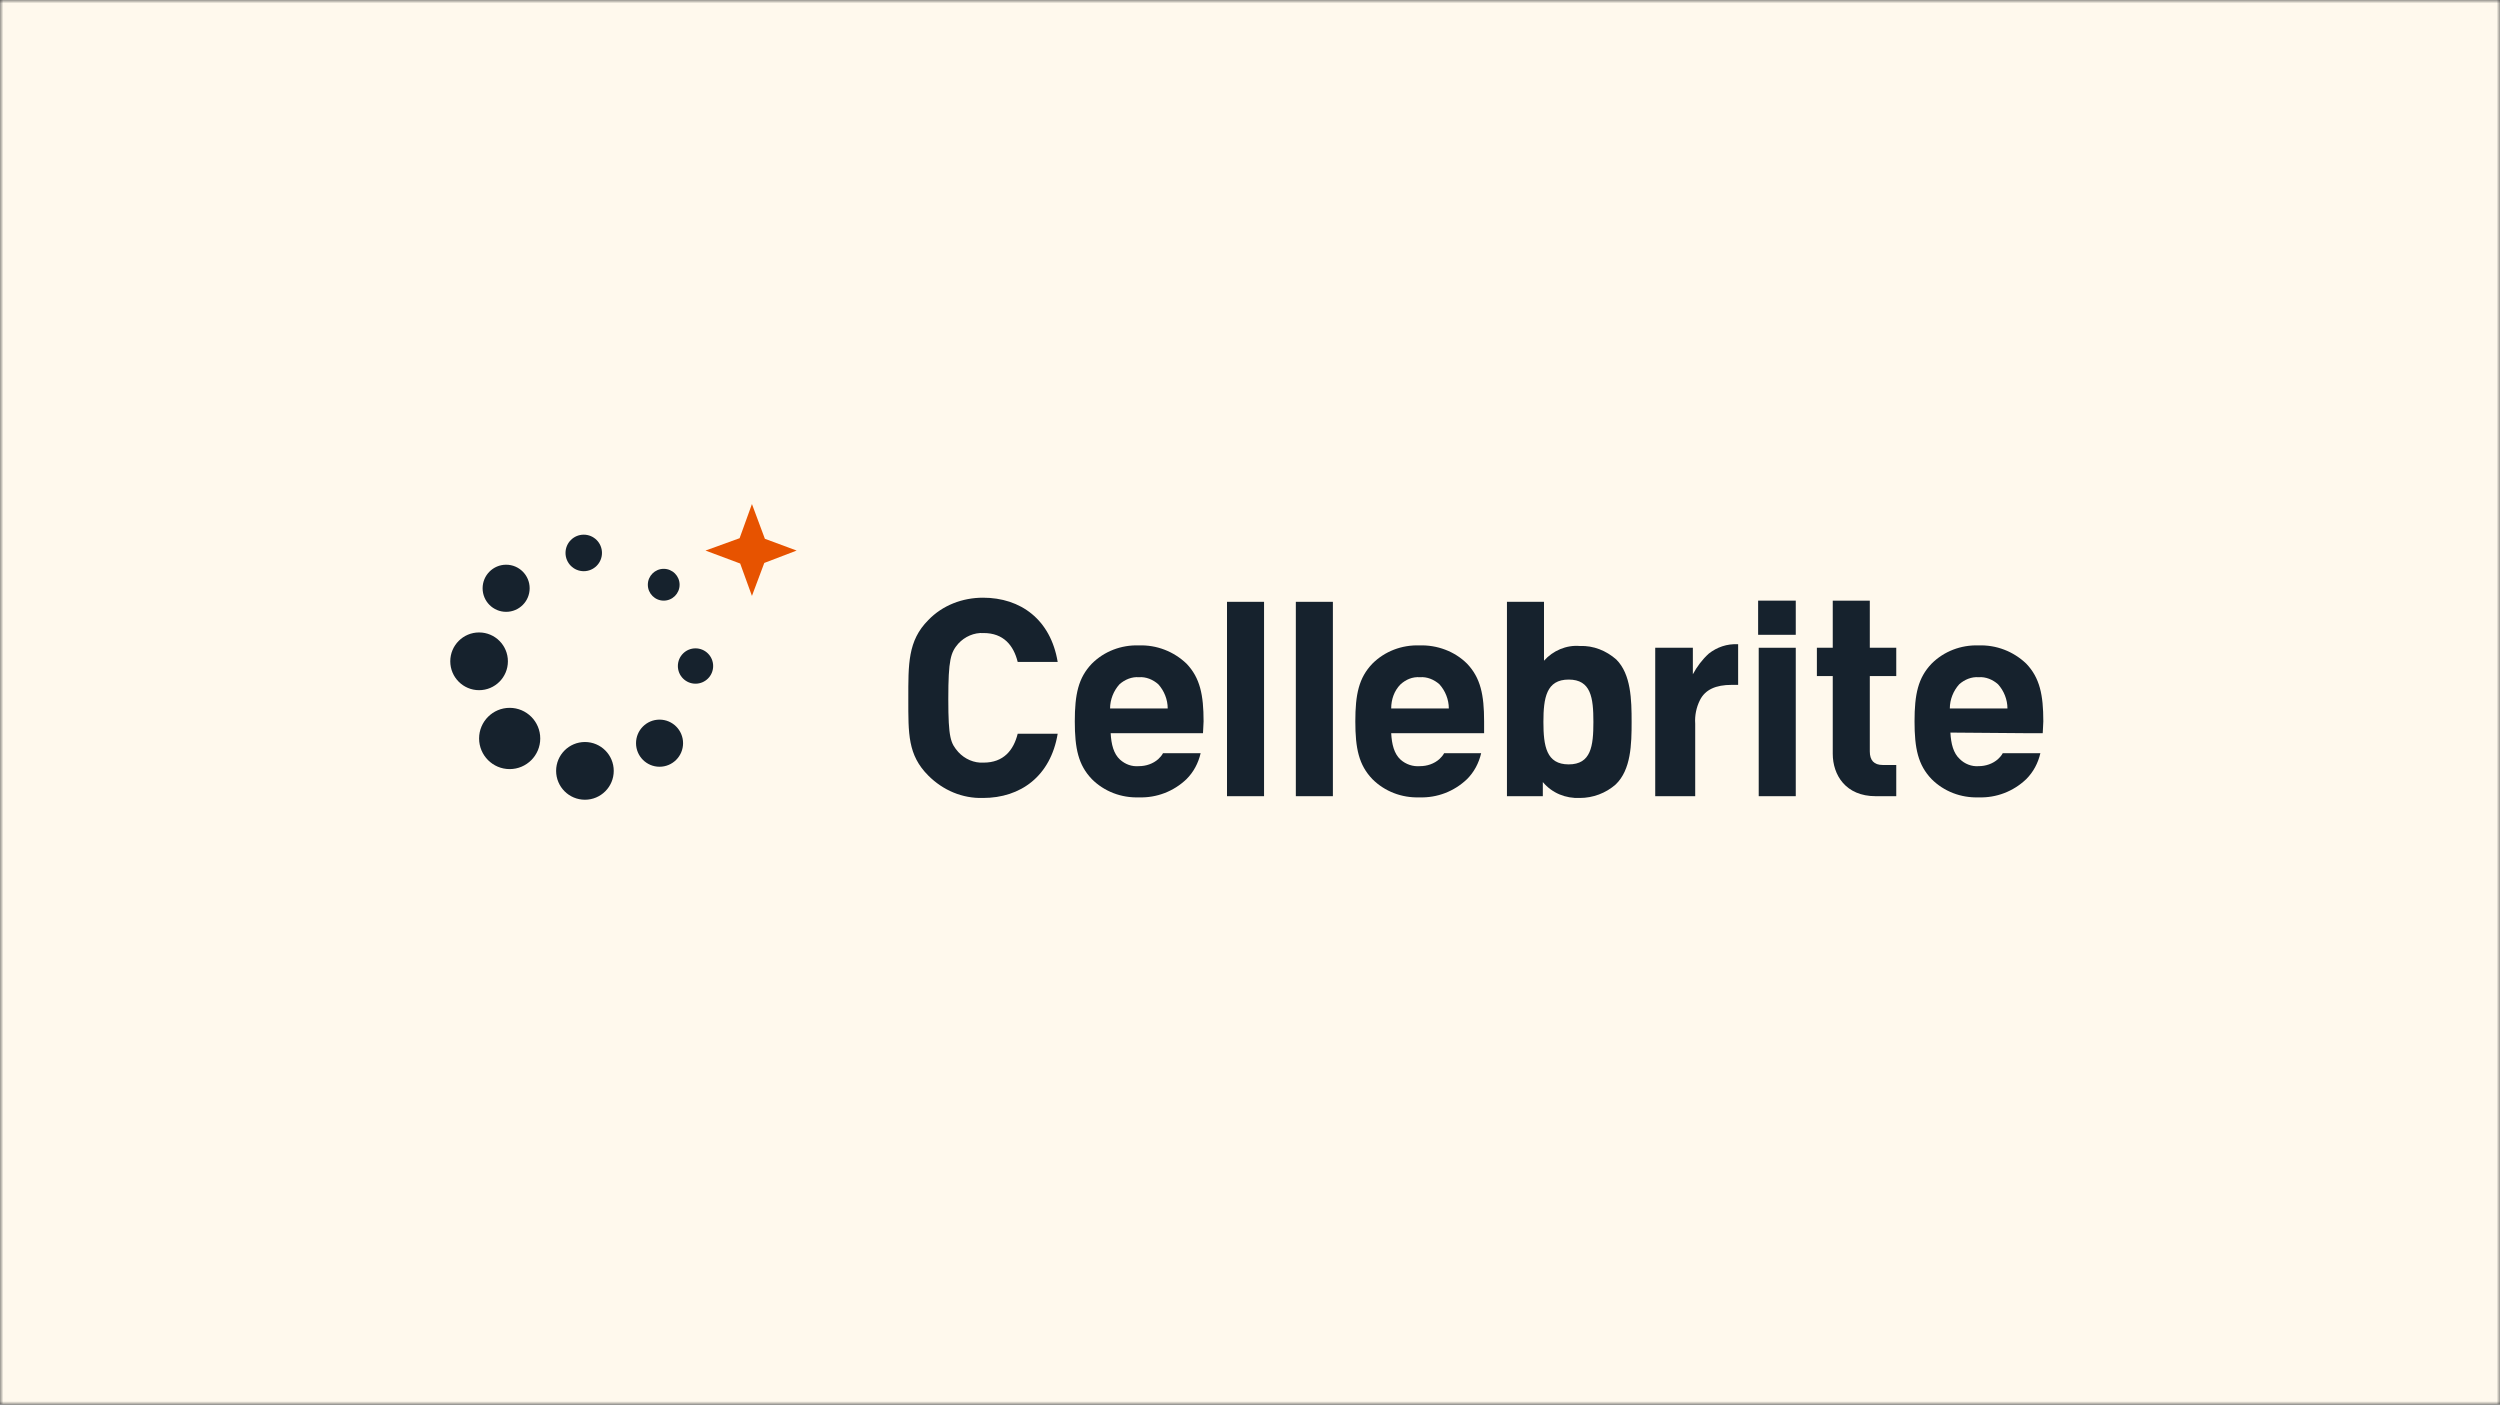 <svg xmlns="http://www.w3.org/2000/svg" width="372" height="209" viewBox="0 0 372 209" fill="none"><rect x="0" y="0" width="372" height="209" fill="#333333" stroke="none"/><mask id="mask0_229_87" style="mask-type:alpha" maskUnits="userSpaceOnUse" x="0" y="0" width="372" height="209"><path d="M0 0H372V209H0V0Z" fill="#FBF7FF"></path></mask><g mask="url(#mask0_229_87)"><rect x="-11" y="-21" width="394" height="251" fill="#FFF9ED"></rect></g><path d="M146.269 118.737C143.207 118.825 140.319 117.598 138.132 115.407C135.069 112.339 135.157 109.184 135.157 104.012C135.157 98.841 135.069 95.335 138.132 92.268C140.232 90.076 143.207 88.937 146.269 88.937C151.869 88.937 156.332 92.18 157.382 98.491H151.432C150.819 96.037 149.332 94.196 146.357 94.196C144.957 94.108 143.557 94.722 142.594 95.773C141.457 97.088 141.107 98.14 141.107 104.012C141.107 109.885 141.457 110.586 142.594 111.901C143.557 112.952 144.957 113.566 146.357 113.478C149.332 113.478 150.819 111.638 151.432 109.184H157.382C156.332 115.494 151.869 118.737 146.269 118.737Z" fill="#16222D"></path><path d="M240.422 116.721C238.935 118.036 237.01 118.737 235.085 118.737C232.985 118.825 230.972 118.036 229.572 116.37V118.474H224.234V89.55H229.747V98.315C231.06 96.825 233.072 95.949 235.085 96.124C237.097 96.036 239.022 96.825 240.51 98.14C242.697 100.331 242.785 104.1 242.785 107.43C242.785 110.761 242.697 114.53 240.422 116.721ZM233.422 101.12C230.097 101.12 229.66 103.837 229.66 107.43C229.66 111.024 230.097 113.741 233.422 113.741C236.747 113.741 237.097 111.024 237.097 107.43C237.097 103.837 236.747 101.12 233.422 101.12Z" fill="#16222D"></path><path d="M261.609 94.459V89.375H267.21V94.459H261.609ZM261.697 118.474V96.387H267.21V118.474H261.697Z" fill="#16222D"></path><path d="M279.102 118.474C274.639 118.474 272.714 115.319 272.714 112.163V100.594H270.352V96.387H272.714V89.375H278.227V96.387H282.164V100.594H278.227V111.813C278.227 113.127 278.839 113.829 280.152 113.829H282.164V118.474H279.102Z" fill="#16222D"></path><path d="M165.267 109.096H179.005C179.005 108.57 179.093 107.956 179.093 107.343C179.093 103.399 178.568 100.857 176.555 98.753C174.63 96.913 172.093 95.949 169.467 96.036C166.842 95.949 164.305 96.913 162.467 98.753C160.455 100.857 159.93 103.311 159.93 107.343C159.93 111.375 160.455 113.829 162.467 115.932C164.305 117.773 166.842 118.737 169.467 118.649C172.093 118.737 174.63 117.773 176.555 115.932C177.605 114.88 178.305 113.566 178.655 112.076H173.055C172.88 112.426 172.618 112.689 172.355 112.952C171.568 113.653 170.517 114.004 169.467 114.004C168.417 114.092 167.455 113.741 166.667 113.04C165.705 112.163 165.355 110.761 165.267 109.096ZM169.467 100.769C170.517 100.682 171.568 101.12 172.355 101.821C173.23 102.785 173.755 104.1 173.755 105.415H165.18C165.18 104.1 165.705 102.785 166.58 101.821C167.367 101.12 168.417 100.682 169.467 100.769Z" fill="#16222D"></path><path d="M207.01 109.096H220.835V107.343C220.835 103.399 220.31 100.857 218.297 98.753C216.46 96.913 213.835 95.949 211.21 96.036C208.585 95.949 206.047 96.913 204.209 98.753C202.197 100.857 201.672 103.311 201.672 107.343C201.672 111.375 202.197 113.829 204.209 115.932C206.047 117.773 208.585 118.737 211.21 118.649C213.835 118.737 216.372 117.773 218.297 115.932C219.347 114.88 220.047 113.566 220.397 112.076H214.885C214.71 112.426 214.447 112.689 214.185 112.952C213.397 113.653 212.347 114.004 211.297 114.004C210.247 114.092 209.197 113.741 208.41 113.04C207.447 112.163 207.097 110.761 207.01 109.096ZM211.297 100.769C212.347 100.682 213.397 101.12 214.185 101.821C215.06 102.785 215.585 104.1 215.585 105.415H207.01C207.01 104.1 207.447 102.785 208.41 101.821C209.197 101.12 210.16 100.682 211.297 100.769Z" fill="#16222D"></path><path d="M301.158 109.096H303.958C303.958 108.57 304.046 107.956 304.046 107.343C304.046 103.399 303.521 100.857 301.508 98.753C299.583 96.913 297.046 95.949 294.421 96.036C291.796 95.949 289.258 96.913 287.42 98.753C285.408 100.857 284.883 103.311 284.883 107.343C284.883 111.375 285.408 113.829 287.42 115.932C289.258 117.773 291.796 118.737 294.421 118.649C297.046 118.737 299.583 117.773 301.508 115.932C302.558 114.88 303.258 113.566 303.608 112.076H298.008C297.833 112.426 297.571 112.689 297.308 112.952C296.521 113.653 295.471 114.004 294.421 114.004C293.371 114.092 292.321 113.653 291.621 112.952C290.658 112.076 290.308 110.673 290.22 109.008L301.158 109.096ZM294.421 100.769C295.471 100.682 296.521 101.12 297.308 101.821C298.183 102.785 298.708 104.1 298.708 105.415H290.133C290.133 104.1 290.658 102.785 291.533 101.821C292.321 101.12 293.371 100.682 294.421 100.769Z" fill="#16222D"></path><path fill-rule="evenodd" clip-rule="evenodd" d="M182.578 89.55H188.091V118.474H182.578V89.55Z" fill="#16222D"></path><path fill-rule="evenodd" clip-rule="evenodd" d="M192.82 89.55H198.333V118.474H192.82V89.55Z" fill="#16222D"></path><path d="M258.635 95.861C256.972 95.773 255.485 96.299 254.26 97.263C253.297 98.14 252.51 99.192 251.897 100.331V96.387H246.297V118.474H252.247V107.693C252.16 106.466 252.422 105.239 252.947 104.188C253.735 102.61 255.31 101.909 257.672 101.909H258.635V95.861Z" fill="#16222D"></path><path d="M103.492 101.733C104.942 101.733 106.117 100.556 106.117 99.104C106.117 97.652 104.942 96.475 103.492 96.475C102.042 96.475 100.867 97.652 100.867 99.104C100.867 100.556 102.042 101.733 103.492 101.733Z" fill="#16222D"></path><path d="M87.038 119C89.406 119 91.325 117.077 91.325 114.705C91.325 112.333 89.406 110.411 87.038 110.411C84.67 110.411 82.75 112.333 82.75 114.705C82.75 117.077 84.67 119 87.038 119Z" fill="#16222D"></path><path d="M71.288 102.698C73.656 102.698 75.575 100.775 75.575 98.403C75.575 96.031 73.656 94.108 71.288 94.108C68.92 94.108 67 96.031 67 98.403C67 100.775 68.92 102.698 71.288 102.698Z" fill="#16222D"></path><path d="M86.861 84.993C88.359 84.993 89.574 83.776 89.574 82.276C89.574 80.775 88.359 79.559 86.861 79.559C85.363 79.559 84.148 80.775 84.148 82.276C84.148 83.776 85.363 84.993 86.861 84.993Z" fill="#16222D"></path><path d="M98.761 89.375C100.066 89.375 101.124 88.316 101.124 87.009C101.124 85.702 100.066 84.642 98.761 84.642C97.456 84.642 96.398 85.702 96.398 87.009C96.398 88.316 97.456 89.375 98.761 89.375Z" fill="#16222D"></path><path d="M75.313 91.041C77.246 91.041 78.813 89.471 78.813 87.535C78.813 85.599 77.246 84.029 75.313 84.029C73.379 84.029 71.812 85.599 71.812 87.535C71.812 89.471 73.379 91.041 75.313 91.041Z" fill="#16222D"></path><path d="M75.839 114.442C78.352 114.442 80.389 112.402 80.389 109.885C80.389 107.368 78.352 105.327 75.839 105.327C73.326 105.327 71.289 107.368 71.289 109.885C71.289 112.402 73.326 114.442 75.839 114.442Z" fill="#16222D"></path><path d="M98.141 114.092C100.074 114.092 101.641 112.522 101.641 110.586C101.641 108.65 100.074 107.08 98.141 107.08C96.208 107.08 94.641 108.65 94.641 110.586C94.641 112.522 96.208 114.092 98.141 114.092Z" fill="#16222D"></path><path d="M113.727 83.765L118.539 81.924L113.814 80.171L111.889 75L110.052 80.084L104.977 81.924L110.139 83.852L111.889 88.673L113.727 83.765Z" fill="#E75300"></path></svg>